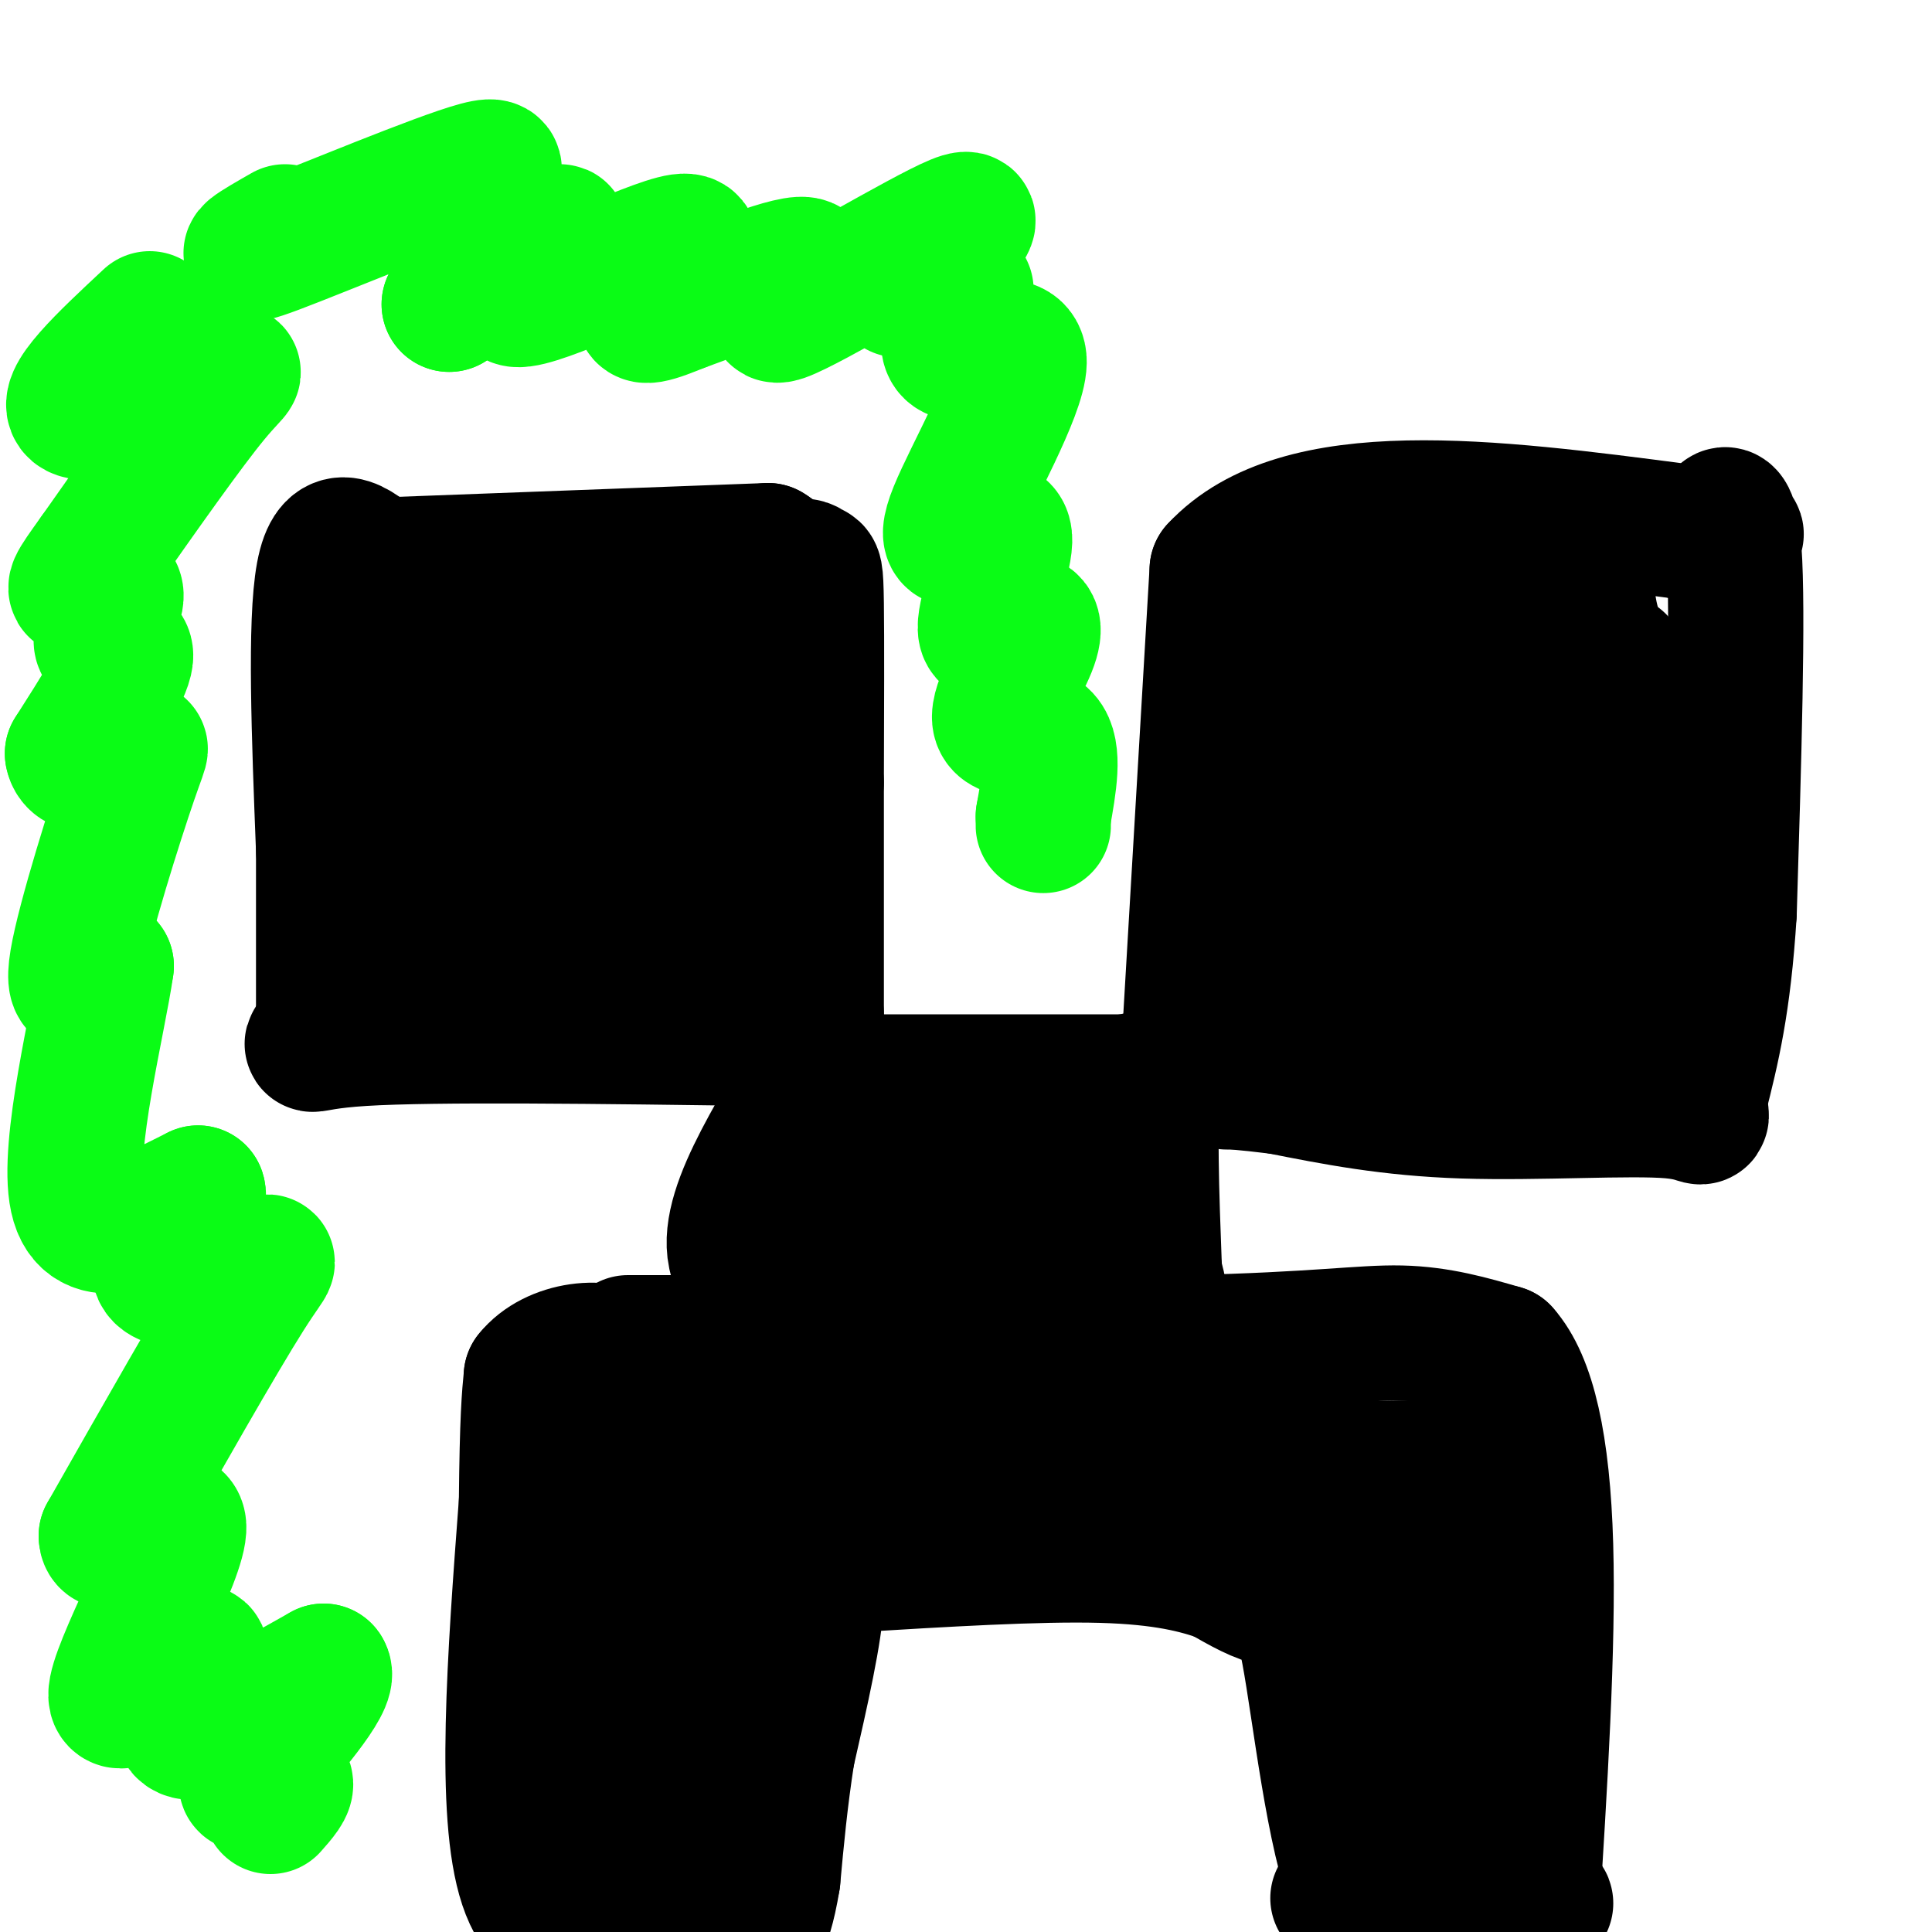 <svg viewBox='0 0 400 400' version='1.1' xmlns='http://www.w3.org/2000/svg' xmlns:xlink='http://www.w3.org/1999/xlink'><g fill='none' stroke='#000000' stroke-width='28' stroke-linecap='round' stroke-linejoin='round'><path d='M74,136c0.000,0.000 0.000,70.000 0,70'/><path d='M74,206c7.833,12.167 27.417,7.583 47,3'/><path d='M121,209c12.000,0.333 18.500,-0.333 25,-1'/><path d='M146,208c5.167,-12.167 5.583,-42.083 6,-72'/><path d='M152,136c1.733,-14.756 3.067,-15.644 1,-16c-2.067,-0.356 -7.533,-0.178 -13,0'/><path d='M140,120c-11.833,1.167 -34.917,4.083 -58,7'/><path d='M82,127c-9.833,9.500 -5.417,29.750 -1,50'/><path d='M81,177c-0.289,10.444 -0.511,11.556 2,12c2.511,0.444 7.756,0.222 13,0'/><path d='M96,189c3.169,2.102 4.592,7.357 5,-5c0.408,-12.357 -0.198,-42.327 1,-54c1.198,-11.673 4.199,-5.049 6,0c1.801,5.049 2.400,8.525 3,12'/><path d='M111,142c0.905,6.310 1.667,16.083 0,26c-1.667,9.917 -5.762,19.976 -5,24c0.762,4.024 6.381,2.012 12,0'/><path d='M118,192c5.190,-1.643 12.167,-5.750 15,-21c2.833,-15.250 1.524,-41.643 1,-51c-0.524,-9.357 -0.262,-1.679 0,6'/><path d='M134,126c-1.467,7.733 -5.133,24.067 -6,34c-0.867,9.933 1.067,13.467 3,17'/><path d='M131,177c0.667,2.833 0.833,1.417 1,0'/><path d='M79,117c0.000,0.000 80.000,-3.000 80,-3'/><path d='M159,114c12.500,7.500 3.750,27.750 -5,48'/><path d='M154,162c-0.833,12.167 -0.417,18.583 0,25'/><path d='M78,117c-4.583,-3.917 -9.167,-7.833 -11,2c-1.833,9.833 -0.917,33.417 0,57'/><path d='M67,176c0.000,15.500 0.000,25.750 0,36'/><path d='M67,212c-1.956,6.267 -6.844,3.933 8,3c14.844,-0.933 49.422,-0.467 84,0'/><path d='M159,215c14.167,-10.000 7.583,-35.000 1,-60'/><path d='M160,155c0.333,-14.500 0.667,-20.750 1,-27'/><path d='M161,128c0.833,-6.167 2.417,-8.083 4,-10'/><path d='M165,118c1.238,-1.524 2.333,-0.333 3,0c0.667,0.333 0.905,-0.190 1,7c0.095,7.190 0.048,22.095 0,37'/><path d='M169,162c0.000,14.167 0.000,31.083 0,48'/><path d='M169,210c0.000,8.000 0.000,4.000 0,0'/><path d='M176,224c0.000,0.000 57.000,0.000 57,0'/><path d='M233,224c10.200,-1.467 7.200,-5.133 6,1c-1.200,6.133 -0.600,22.067 0,38'/><path d='M239,263c0.978,6.578 3.422,4.022 -10,3c-13.422,-1.022 -42.711,-0.511 -72,0'/><path d='M157,266c-10.833,-6.167 -1.917,-21.583 7,-37'/><path d='M164,229c8.464,-6.536 26.125,-4.375 31,0c4.875,4.375 -3.036,10.964 -8,14c-4.964,3.036 -6.982,2.518 -9,2'/><path d='M178,245c-4.644,-0.533 -11.756,-2.867 -4,-3c7.756,-0.133 30.378,1.933 53,4'/><path d='M227,246c9.000,0.667 5.000,0.333 1,0'/><path d='M246,220c0.000,0.000 6.000,-102.000 6,-102'/><path d='M252,118c17.000,-18.333 56.500,-13.167 96,-8'/><path d='M348,110c16.762,-0.583 10.667,1.958 9,0c-1.667,-1.958 1.095,-8.417 2,4c0.905,12.417 -0.048,43.708 -1,75'/><path d='M358,189c-1.167,18.833 -3.583,28.417 -6,38'/><path d='M352,227c-0.179,6.500 2.375,3.750 -6,3c-8.375,-0.750 -27.679,0.500 -43,0c-15.321,-0.500 -26.661,-2.750 -38,-5'/><path d='M265,225c-8.167,-1.000 -9.583,-1.000 -11,-1'/><path d='M269,127c0.250,40.417 0.500,80.833 2,94c1.500,13.167 4.250,-0.917 7,-15'/><path d='M278,206c2.643,-6.417 5.750,-14.958 7,-36c1.250,-21.042 0.643,-54.583 1,-62c0.357,-7.417 1.679,11.292 3,30'/><path d='M289,138c0.893,17.845 1.625,47.458 2,60c0.375,12.542 0.393,8.012 2,6c1.607,-2.012 4.804,-1.506 8,-1'/><path d='M303,133c0.000,0.000 10.000,74.000 10,74'/><path d='M313,207c1.646,16.019 0.761,19.067 3,-1c2.239,-20.067 7.603,-63.249 10,-80c2.397,-16.751 1.828,-7.072 3,0c1.172,7.072 4.086,11.536 7,16'/><path d='M336,142c1.979,4.947 3.427,9.316 4,21c0.573,11.684 0.270,30.684 -1,38c-1.270,7.316 -3.506,2.947 -6,-2c-2.494,-4.947 -5.247,-10.474 -8,-16'/><path d='M325,183c-1.024,-12.083 0.416,-34.290 -3,-43c-3.416,-8.710 -11.689,-3.922 -15,-3c-3.311,0.922 -1.660,-2.022 1,-4c2.660,-1.978 6.330,-2.989 10,-4'/><path d='M318,129c4.500,0.667 10.750,4.333 17,8'/><path d='M130,278c0.000,0.000 116.000,0.000 116,0'/><path d='M246,278c26.889,-0.622 36.111,-2.178 44,-2c7.889,0.178 14.444,2.089 21,4'/><path d='M311,280c5.400,6.044 8.400,19.156 9,40c0.600,20.844 -1.200,49.422 -3,78'/><path d='M317,398c-3.400,12.400 -10.400,4.400 -17,0c-6.600,-4.400 -12.800,-5.200 -19,-6'/><path d='M281,392c-4.917,-11.643 -7.708,-37.750 -10,-50c-2.292,-12.250 -4.083,-10.643 -7,-11c-2.917,-0.357 -6.958,-2.679 -11,-5'/><path d='M253,326c-4.956,-1.756 -11.844,-3.644 -25,-4c-13.156,-0.356 -32.578,0.822 -52,2'/><path d='M176,324c-9.378,0.444 -6.822,0.556 -7,7c-0.178,6.444 -3.089,19.222 -6,32'/><path d='M163,363c-1.500,9.667 -2.250,17.833 -3,26'/><path d='M160,389c-1.000,6.167 -2.000,8.583 -3,11'/><path d='M138,398c-12.083,3.250 -24.167,6.500 -29,-8c-4.833,-14.500 -2.417,-46.750 0,-79'/><path d='M109,311c0.167,-17.500 0.583,-21.750 1,-26'/><path d='M110,285c4.556,-5.778 15.444,-7.222 20,-3c4.556,4.222 2.778,14.111 1,24'/><path d='M131,306c-0.488,4.440 -2.208,3.542 -3,17c-0.792,13.458 -0.655,41.274 0,54c0.655,12.726 1.827,10.363 3,8'/><path d='M131,385c3.667,-13.833 11.333,-52.417 19,-91'/><path d='M150,294c3.459,-14.515 2.608,-5.303 3,-1c0.392,4.303 2.029,3.697 3,8c0.971,4.303 1.278,13.515 0,25c-1.278,11.485 -4.139,25.242 -7,39'/><path d='M149,365c-1.800,8.067 -2.800,8.733 -3,8c-0.200,-0.733 0.400,-2.867 1,-5'/><path d='M147,368c2.067,-16.156 6.733,-54.044 13,-70c6.267,-15.956 14.133,-9.978 22,-4'/><path d='M182,294c9.956,-1.733 23.844,-4.067 31,-4c7.156,0.067 7.578,2.533 8,5'/><path d='M221,295c-10.444,1.356 -40.556,2.244 -45,4c-4.444,1.756 16.778,4.378 38,7'/><path d='M214,306c24.267,0.289 65.933,-2.489 83,-2c17.067,0.489 9.533,4.244 2,8'/><path d='M299,312c0.622,9.200 1.178,28.200 0,40c-1.178,11.800 -4.089,16.400 -7,21'/><path d='M292,373c-1.393,5.690 -1.375,9.417 -1,3c0.375,-6.417 1.107,-22.976 0,-34c-1.107,-11.024 -4.054,-16.512 -7,-22'/><path d='M284,320c-1.500,-4.833 -1.750,-5.917 -2,-7'/><path d='M277,393c0.000,0.000 24.000,0.000 24,0'/><path d='M301,393c6.667,0.167 11.333,0.583 16,1'/><path d='M317,394c3.167,0.167 3.083,0.083 3,0'/></g>
<g fill='none' stroke='#0AFC15' stroke-width='28' stroke-linecap='round' stroke-linejoin='round'><path d='M31,66c-9.220,8.601 -18.440,17.202 -15,19c3.440,1.798 19.542,-3.208 27,-6c7.458,-2.792 6.274,-3.369 1,3c-5.274,6.369 -14.637,19.685 -24,33'/><path d='M20,115c-4.897,6.797 -5.138,7.288 -3,7c2.138,-0.288 6.656,-1.356 7,1c0.344,2.356 -3.484,8.134 -3,10c0.484,1.866 5.281,-0.181 5,3c-0.281,3.181 -5.641,11.591 -11,20'/><path d='M15,156c0.534,3.681 7.370,2.884 11,1c3.630,-1.884 4.054,-4.853 1,4c-3.054,8.853 -9.587,29.530 -11,38c-1.413,8.470 2.293,4.735 6,1'/><path d='M22,200c-1.511,10.867 -8.289,37.533 -6,48c2.289,10.467 13.644,4.733 25,-1'/><path d='M41,247c1.057,3.389 -8.799,12.362 -8,16c0.799,3.638 12.254,1.941 18,0c5.746,-1.941 5.785,-4.126 0,5c-5.785,9.126 -17.392,29.563 -29,50'/><path d='M22,318c0.014,4.933 14.548,-7.733 15,-2c0.452,5.733 -13.178,29.867 -13,35c0.178,5.133 14.163,-8.733 17,-9c2.837,-0.267 -5.475,13.067 -3,16c2.475,2.933 15.738,-4.533 29,-12'/><path d='M67,346c1.708,2.188 -8.522,13.659 -13,19c-4.478,5.341 -3.206,4.553 -1,4c2.206,-0.553 5.344,-0.872 6,0c0.656,0.872 -1.172,2.936 -3,5'/><path d='M200,60c-2.726,6.167 -5.452,12.333 -2,13c3.452,0.667 13.083,-4.167 13,2c-0.083,6.167 -9.881,23.333 -13,31c-3.119,7.667 0.440,5.833 4,4'/><path d='M202,110c2.316,-0.041 6.106,-2.145 6,2c-0.106,4.145 -4.107,14.538 -4,18c0.107,3.462 4.321,-0.009 7,-1c2.679,-0.991 3.821,0.497 2,5c-1.821,4.503 -6.606,12.020 -6,15c0.606,2.980 6.602,1.423 9,4c2.398,2.577 1.199,9.289 0,16'/><path d='M216,169c0.000,2.833 0.000,1.917 0,1'/><path d='M59,48c-5.716,3.268 -11.432,6.536 -2,3c9.432,-3.536 34.013,-13.876 42,-16c7.987,-2.124 -0.619,3.967 -3,9c-2.381,5.033 1.463,9.010 2,12c0.537,2.990 -2.231,4.995 -5,7'/><path d='M93,63c5.570,-3.415 21.995,-15.451 23,-15c1.005,0.451 -13.411,13.389 -9,14c4.411,0.611 27.649,-11.105 34,-12c6.351,-0.895 -4.185,9.030 -7,13c-2.815,3.970 2.093,1.985 7,0'/><path d='M141,63c7.887,-2.766 24.104,-9.679 26,-8c1.896,1.679 -10.528,11.952 -5,10c5.528,-1.952 29.008,-16.129 36,-19c6.992,-2.871 -2.504,5.565 -12,14'/></g>
</svg>